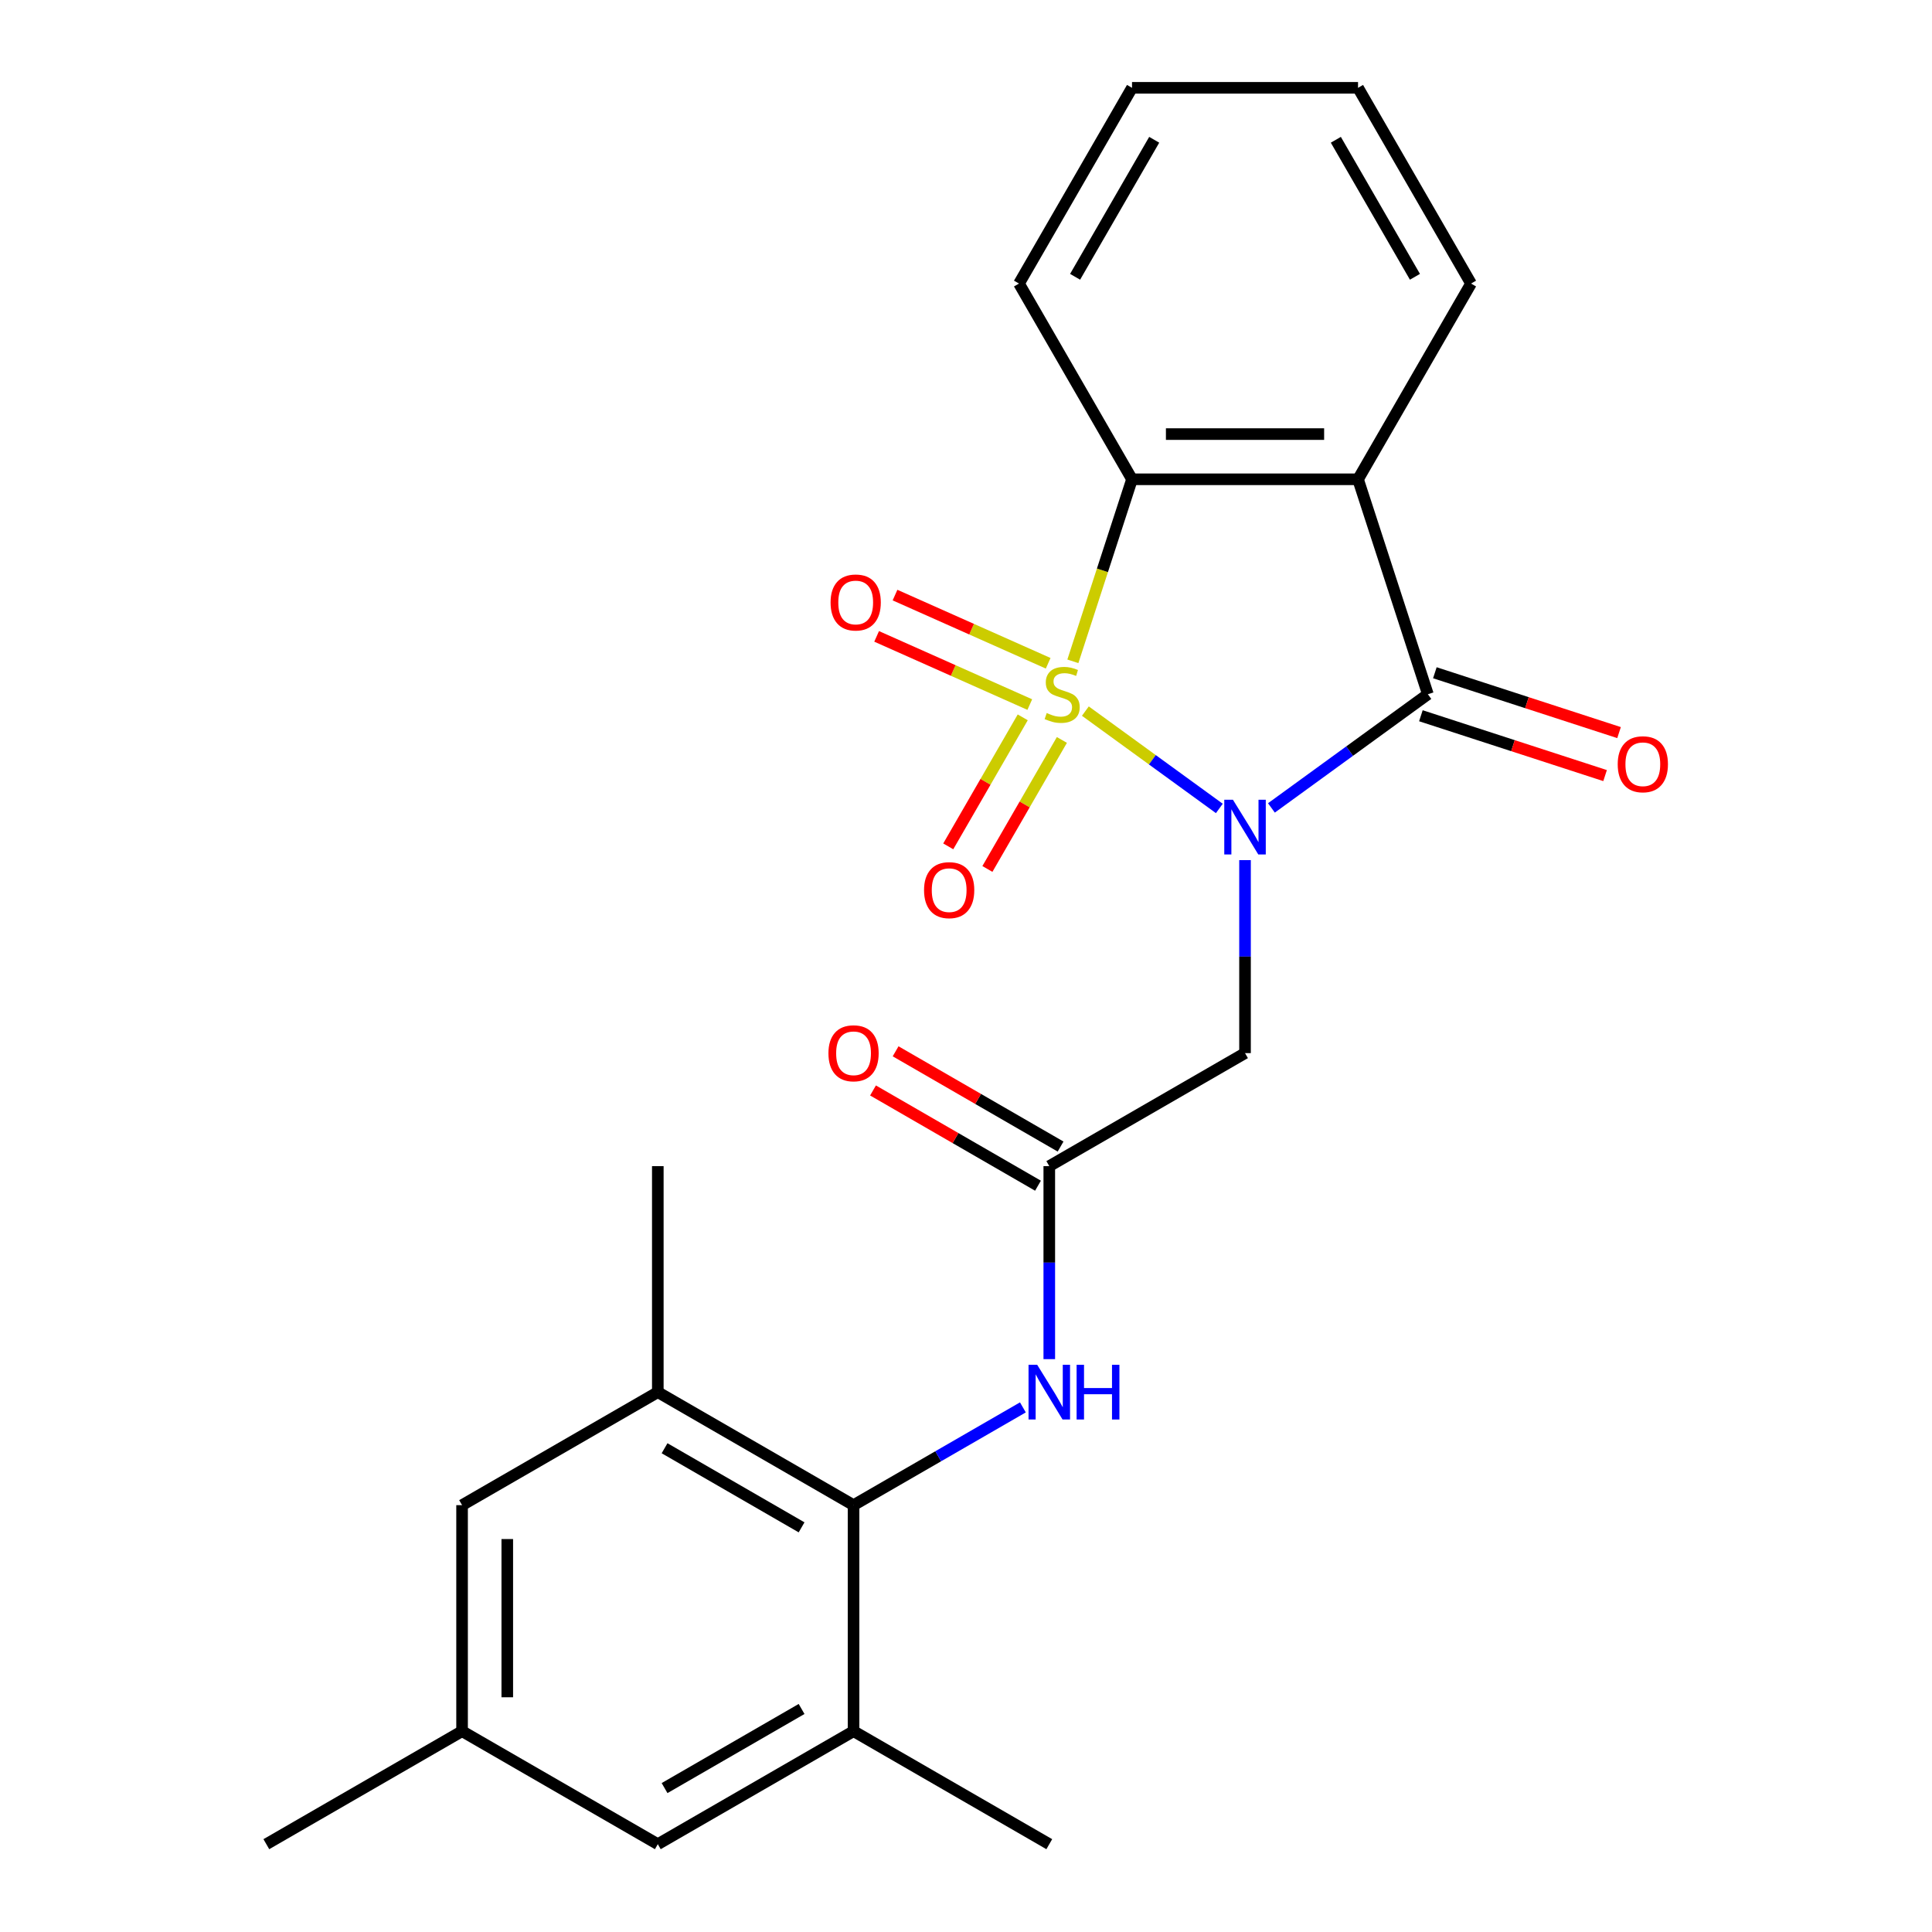 <?xml version='1.0' encoding='iso-8859-1'?>
<svg version='1.1' baseProfile='full'
              xmlns='http://www.w3.org/2000/svg'
                      xmlns:rdkit='http://www.rdkit.org/xml'
                      xmlns:xlink='http://www.w3.org/1999/xlink'
                  xml:space='preserve'
width='1000px' height='1000px' viewBox='0 0 1000 1000'>
<!-- END OF HEADER -->
<rect style='opacity:1.0;fill:#FFFFFF;stroke:none' width='1000' height='1000' x='0' y='0'> </rect>
<path class='bond-0' d='M 561.782,368.064 L 596.455,393.256' style='fill:none;fill-rule:evenodd;stroke:#CCCC00;stroke-width:6px;stroke-linecap:butt;stroke-linejoin:miter;stroke-opacity:1' />
<path class='bond-0' d='M 596.455,393.256 L 631.128,418.447' style='fill:none;fill-rule:evenodd;stroke:#0000FF;stroke-width:6px;stroke-linecap:butt;stroke-linejoin:miter;stroke-opacity:1' />
<path class='bond-3' d='M 555.316,342.298 L 570.622,295.19' style='fill:none;fill-rule:evenodd;stroke:#CCCC00;stroke-width:6px;stroke-linecap:butt;stroke-linejoin:miter;stroke-opacity:1' />
<path class='bond-3' d='M 570.622,295.19 L 585.929,248.081' style='fill:none;fill-rule:evenodd;stroke:#000000;stroke-width:6px;stroke-linecap:butt;stroke-linejoin:miter;stroke-opacity:1' />
<path class='bond-7' d='M 529.367,371.298 L 510.09,404.687' style='fill:none;fill-rule:evenodd;stroke:#CCCC00;stroke-width:6px;stroke-linecap:butt;stroke-linejoin:miter;stroke-opacity:1' />
<path class='bond-7' d='M 510.09,404.687 L 490.812,438.076' style='fill:none;fill-rule:evenodd;stroke:#FF0000;stroke-width:6px;stroke-linecap:butt;stroke-linejoin:miter;stroke-opacity:1' />
<path class='bond-7' d='M 549.63,382.996 L 530.352,416.385' style='fill:none;fill-rule:evenodd;stroke:#CCCC00;stroke-width:6px;stroke-linecap:butt;stroke-linejoin:miter;stroke-opacity:1' />
<path class='bond-7' d='M 530.352,416.385 L 511.075,449.774' style='fill:none;fill-rule:evenodd;stroke:#FF0000;stroke-width:6px;stroke-linecap:butt;stroke-linejoin:miter;stroke-opacity:1' />
<path class='bond-8' d='M 542.531,343.31 L 502.895,325.663' style='fill:none;fill-rule:evenodd;stroke:#CCCC00;stroke-width:6px;stroke-linecap:butt;stroke-linejoin:miter;stroke-opacity:1' />
<path class='bond-8' d='M 502.895,325.663 L 463.259,308.016' style='fill:none;fill-rule:evenodd;stroke:#FF0000;stroke-width:6px;stroke-linecap:butt;stroke-linejoin:miter;stroke-opacity:1' />
<path class='bond-8' d='M 533.015,364.685 L 493.379,347.038' style='fill:none;fill-rule:evenodd;stroke:#CCCC00;stroke-width:6px;stroke-linecap:butt;stroke-linejoin:miter;stroke-opacity:1' />
<path class='bond-8' d='M 493.379,347.038 L 453.743,329.391' style='fill:none;fill-rule:evenodd;stroke:#FF0000;stroke-width:6px;stroke-linecap:butt;stroke-linejoin:miter;stroke-opacity:1' />
<path class='bond-1' d='M 658.087,418.177 L 698.576,388.76' style='fill:none;fill-rule:evenodd;stroke:#0000FF;stroke-width:6px;stroke-linecap:butt;stroke-linejoin:miter;stroke-opacity:1' />
<path class='bond-1' d='M 698.576,388.76 L 739.066,359.342' style='fill:none;fill-rule:evenodd;stroke:#000000;stroke-width:6px;stroke-linecap:butt;stroke-linejoin:miter;stroke-opacity:1' />
<path class='bond-4' d='M 644.422,445.19 L 644.422,495.141' style='fill:none;fill-rule:evenodd;stroke:#0000FF;stroke-width:6px;stroke-linecap:butt;stroke-linejoin:miter;stroke-opacity:1' />
<path class='bond-4' d='M 644.422,495.141 L 644.422,545.092' style='fill:none;fill-rule:evenodd;stroke:#000000;stroke-width:6px;stroke-linecap:butt;stroke-linejoin:miter;stroke-opacity:1' />
<path class='bond-12' d='M 735.451,370.468 L 783.119,385.957' style='fill:none;fill-rule:evenodd;stroke:#000000;stroke-width:6px;stroke-linecap:butt;stroke-linejoin:miter;stroke-opacity:1' />
<path class='bond-12' d='M 783.119,385.957 L 830.787,401.445' style='fill:none;fill-rule:evenodd;stroke:#FF0000;stroke-width:6px;stroke-linecap:butt;stroke-linejoin:miter;stroke-opacity:1' />
<path class='bond-12' d='M 742.681,348.216 L 790.349,363.705' style='fill:none;fill-rule:evenodd;stroke:#000000;stroke-width:6px;stroke-linecap:butt;stroke-linejoin:miter;stroke-opacity:1' />
<path class='bond-12' d='M 790.349,363.705 L 838.017,379.193' style='fill:none;fill-rule:evenodd;stroke:#FF0000;stroke-width:6px;stroke-linecap:butt;stroke-linejoin:miter;stroke-opacity:1' />
<path class='bond-24' d='M 739.066,359.342 L 702.915,248.081' style='fill:none;fill-rule:evenodd;stroke:#000000;stroke-width:6px;stroke-linecap:butt;stroke-linejoin:miter;stroke-opacity:1' />
<path class='bond-2' d='M 702.915,248.081 L 585.929,248.081' style='fill:none;fill-rule:evenodd;stroke:#000000;stroke-width:6px;stroke-linecap:butt;stroke-linejoin:miter;stroke-opacity:1' />
<path class='bond-2' d='M 685.367,224.684 L 603.477,224.684' style='fill:none;fill-rule:evenodd;stroke:#000000;stroke-width:6px;stroke-linecap:butt;stroke-linejoin:miter;stroke-opacity:1' />
<path class='bond-17' d='M 702.915,248.081 L 761.409,146.768' style='fill:none;fill-rule:evenodd;stroke:#000000;stroke-width:6px;stroke-linecap:butt;stroke-linejoin:miter;stroke-opacity:1' />
<path class='bond-18' d='M 585.929,248.081 L 527.435,146.768' style='fill:none;fill-rule:evenodd;stroke:#000000;stroke-width:6px;stroke-linecap:butt;stroke-linejoin:miter;stroke-opacity:1' />
<path class='bond-6' d='M 644.422,545.092 L 543.108,603.585' style='fill:none;fill-rule:evenodd;stroke:#000000;stroke-width:6px;stroke-linecap:butt;stroke-linejoin:miter;stroke-opacity:1' />
<path class='bond-5' d='M 441.795,779.065 L 485.619,753.763' style='fill:none;fill-rule:evenodd;stroke:#000000;stroke-width:6px;stroke-linecap:butt;stroke-linejoin:miter;stroke-opacity:1' />
<path class='bond-5' d='M 485.619,753.763 L 529.444,728.461' style='fill:none;fill-rule:evenodd;stroke:#0000FF;stroke-width:6px;stroke-linecap:butt;stroke-linejoin:miter;stroke-opacity:1' />
<path class='bond-10' d='M 441.795,779.065 L 340.482,720.572' style='fill:none;fill-rule:evenodd;stroke:#000000;stroke-width:6px;stroke-linecap:butt;stroke-linejoin:miter;stroke-opacity:1' />
<path class='bond-10' d='M 414.899,790.554 L 343.98,749.609' style='fill:none;fill-rule:evenodd;stroke:#000000;stroke-width:6px;stroke-linecap:butt;stroke-linejoin:miter;stroke-opacity:1' />
<path class='bond-11' d='M 441.795,779.065 L 441.795,896.052' style='fill:none;fill-rule:evenodd;stroke:#000000;stroke-width:6px;stroke-linecap:butt;stroke-linejoin:miter;stroke-opacity:1' />
<path class='bond-9' d='M 543.108,603.585 L 543.108,653.536' style='fill:none;fill-rule:evenodd;stroke:#000000;stroke-width:6px;stroke-linecap:butt;stroke-linejoin:miter;stroke-opacity:1' />
<path class='bond-9' d='M 543.108,653.536 L 543.108,703.487' style='fill:none;fill-rule:evenodd;stroke:#0000FF;stroke-width:6px;stroke-linecap:butt;stroke-linejoin:miter;stroke-opacity:1' />
<path class='bond-15' d='M 548.958,593.454 L 506.263,568.804' style='fill:none;fill-rule:evenodd;stroke:#000000;stroke-width:6px;stroke-linecap:butt;stroke-linejoin:miter;stroke-opacity:1' />
<path class='bond-15' d='M 506.263,568.804 L 463.569,544.155' style='fill:none;fill-rule:evenodd;stroke:#FF0000;stroke-width:6px;stroke-linecap:butt;stroke-linejoin:miter;stroke-opacity:1' />
<path class='bond-15' d='M 537.259,613.717 L 494.565,589.067' style='fill:none;fill-rule:evenodd;stroke:#000000;stroke-width:6px;stroke-linecap:butt;stroke-linejoin:miter;stroke-opacity:1' />
<path class='bond-15' d='M 494.565,589.067 L 451.87,564.418' style='fill:none;fill-rule:evenodd;stroke:#FF0000;stroke-width:6px;stroke-linecap:butt;stroke-linejoin:miter;stroke-opacity:1' />
<path class='bond-14' d='M 340.482,720.572 L 239.168,779.065' style='fill:none;fill-rule:evenodd;stroke:#000000;stroke-width:6px;stroke-linecap:butt;stroke-linejoin:miter;stroke-opacity:1' />
<path class='bond-19' d='M 340.482,720.572 L 340.482,603.585' style='fill:none;fill-rule:evenodd;stroke:#000000;stroke-width:6px;stroke-linecap:butt;stroke-linejoin:miter;stroke-opacity:1' />
<path class='bond-13' d='M 441.795,896.052 L 340.482,954.545' style='fill:none;fill-rule:evenodd;stroke:#000000;stroke-width:6px;stroke-linecap:butt;stroke-linejoin:miter;stroke-opacity:1' />
<path class='bond-13' d='M 414.899,884.563 L 343.98,925.509' style='fill:none;fill-rule:evenodd;stroke:#000000;stroke-width:6px;stroke-linecap:butt;stroke-linejoin:miter;stroke-opacity:1' />
<path class='bond-20' d='M 441.795,896.052 L 543.108,954.545' style='fill:none;fill-rule:evenodd;stroke:#000000;stroke-width:6px;stroke-linecap:butt;stroke-linejoin:miter;stroke-opacity:1' />
<path class='bond-16' d='M 340.482,954.545 L 239.168,896.052' style='fill:none;fill-rule:evenodd;stroke:#000000;stroke-width:6px;stroke-linecap:butt;stroke-linejoin:miter;stroke-opacity:1' />
<path class='bond-26' d='M 239.168,779.065 L 239.168,896.052' style='fill:none;fill-rule:evenodd;stroke:#000000;stroke-width:6px;stroke-linecap:butt;stroke-linejoin:miter;stroke-opacity:1' />
<path class='bond-26' d='M 262.566,796.613 L 262.566,878.504' style='fill:none;fill-rule:evenodd;stroke:#000000;stroke-width:6px;stroke-linecap:butt;stroke-linejoin:miter;stroke-opacity:1' />
<path class='bond-21' d='M 239.168,896.052 L 137.855,954.545' style='fill:none;fill-rule:evenodd;stroke:#000000;stroke-width:6px;stroke-linecap:butt;stroke-linejoin:miter;stroke-opacity:1' />
<path class='bond-25' d='M 761.409,146.768 L 702.915,45.455' style='fill:none;fill-rule:evenodd;stroke:#000000;stroke-width:6px;stroke-linecap:butt;stroke-linejoin:miter;stroke-opacity:1' />
<path class='bond-25' d='M 732.372,143.27 L 691.427,72.35' style='fill:none;fill-rule:evenodd;stroke:#000000;stroke-width:6px;stroke-linecap:butt;stroke-linejoin:miter;stroke-opacity:1' />
<path class='bond-23' d='M 527.435,146.768 L 585.929,45.455' style='fill:none;fill-rule:evenodd;stroke:#000000;stroke-width:6px;stroke-linecap:butt;stroke-linejoin:miter;stroke-opacity:1' />
<path class='bond-23' d='M 556.472,143.27 L 597.417,72.35' style='fill:none;fill-rule:evenodd;stroke:#000000;stroke-width:6px;stroke-linecap:butt;stroke-linejoin:miter;stroke-opacity:1' />
<path class='bond-22' d='M 702.915,45.455 L 585.929,45.455' style='fill:none;fill-rule:evenodd;stroke:#000000;stroke-width:6px;stroke-linecap:butt;stroke-linejoin:miter;stroke-opacity:1' />
<path  class='atom-0' d='M 541.778 369.062
Q 542.098 369.182, 543.418 369.742
Q 544.738 370.302, 546.178 370.662
Q 547.658 370.982, 549.098 370.982
Q 551.778 370.982, 553.338 369.702
Q 554.898 368.382, 554.898 366.102
Q 554.898 364.542, 554.098 363.582
Q 553.338 362.622, 552.138 362.102
Q 550.938 361.582, 548.938 360.982
Q 546.418 360.222, 544.898 359.502
Q 543.418 358.782, 542.338 357.262
Q 541.298 355.742, 541.298 353.182
Q 541.298 349.622, 543.698 347.422
Q 546.138 345.222, 550.938 345.222
Q 554.218 345.222, 557.938 346.782
L 557.018 349.862
Q 553.618 348.462, 551.058 348.462
Q 548.298 348.462, 546.778 349.622
Q 545.258 350.742, 545.298 352.702
Q 545.298 354.222, 546.058 355.142
Q 546.858 356.062, 547.978 356.582
Q 549.138 357.102, 551.058 357.702
Q 553.618 358.502, 555.138 359.302
Q 556.658 360.102, 557.738 361.742
Q 558.858 363.342, 558.858 366.102
Q 558.858 370.022, 556.218 372.142
Q 553.618 374.222, 549.258 374.222
Q 546.738 374.222, 544.818 373.662
Q 542.938 373.142, 540.698 372.222
L 541.778 369.062
' fill='#CCCC00'/>
<path  class='atom-1' d='M 638.162 413.945
L 647.442 428.945
Q 648.362 430.425, 649.842 433.105
Q 651.322 435.785, 651.402 435.945
L 651.402 413.945
L 655.162 413.945
L 655.162 442.265
L 651.282 442.265
L 641.322 425.865
Q 640.162 423.945, 638.922 421.745
Q 637.722 419.545, 637.362 418.865
L 637.362 442.265
L 633.682 442.265
L 633.682 413.945
L 638.162 413.945
' fill='#0000FF'/>
<path  class='atom-8' d='M 478.284 460.736
Q 478.284 453.936, 481.644 450.136
Q 485.004 446.336, 491.284 446.336
Q 497.564 446.336, 500.924 450.136
Q 504.284 453.936, 504.284 460.736
Q 504.284 467.616, 500.884 471.536
Q 497.484 475.416, 491.284 475.416
Q 485.044 475.416, 481.644 471.536
Q 478.284 467.656, 478.284 460.736
M 491.284 472.216
Q 495.604 472.216, 497.924 469.336
Q 500.284 466.416, 500.284 460.736
Q 500.284 455.176, 497.924 452.376
Q 495.604 449.536, 491.284 449.536
Q 486.964 449.536, 484.604 452.336
Q 482.284 455.136, 482.284 460.736
Q 482.284 466.456, 484.604 469.336
Q 486.964 472.216, 491.284 472.216
' fill='#FF0000'/>
<path  class='atom-9' d='M 429.905 311.84
Q 429.905 305.04, 433.265 301.24
Q 436.625 297.44, 442.905 297.44
Q 449.185 297.44, 452.545 301.24
Q 455.905 305.04, 455.905 311.84
Q 455.905 318.72, 452.505 322.64
Q 449.105 326.52, 442.905 326.52
Q 436.665 326.52, 433.265 322.64
Q 429.905 318.76, 429.905 311.84
M 442.905 323.32
Q 447.225 323.32, 449.545 320.44
Q 451.905 317.52, 451.905 311.84
Q 451.905 306.28, 449.545 303.48
Q 447.225 300.64, 442.905 300.64
Q 438.585 300.64, 436.225 303.44
Q 433.905 306.24, 433.905 311.84
Q 433.905 317.56, 436.225 320.44
Q 438.585 323.32, 442.905 323.32
' fill='#FF0000'/>
<path  class='atom-10' d='M 536.848 706.412
L 546.128 721.412
Q 547.048 722.892, 548.528 725.572
Q 550.008 728.252, 550.088 728.412
L 550.088 706.412
L 553.848 706.412
L 553.848 734.732
L 549.968 734.732
L 540.008 718.332
Q 538.848 716.412, 537.608 714.212
Q 536.408 712.012, 536.048 711.332
L 536.048 734.732
L 532.368 734.732
L 532.368 706.412
L 536.848 706.412
' fill='#0000FF'/>
<path  class='atom-10' d='M 557.248 706.412
L 561.088 706.412
L 561.088 718.452
L 575.568 718.452
L 575.568 706.412
L 579.408 706.412
L 579.408 734.732
L 575.568 734.732
L 575.568 721.652
L 561.088 721.652
L 561.088 734.732
L 557.248 734.732
L 557.248 706.412
' fill='#0000FF'/>
<path  class='atom-13' d='M 837.327 395.573
Q 837.327 388.773, 840.687 384.973
Q 844.047 381.173, 850.327 381.173
Q 856.607 381.173, 859.967 384.973
Q 863.327 388.773, 863.327 395.573
Q 863.327 402.453, 859.927 406.373
Q 856.527 410.253, 850.327 410.253
Q 844.087 410.253, 840.687 406.373
Q 837.327 402.493, 837.327 395.573
M 850.327 407.053
Q 854.647 407.053, 856.967 404.173
Q 859.327 401.253, 859.327 395.573
Q 859.327 390.013, 856.967 387.213
Q 854.647 384.373, 850.327 384.373
Q 846.007 384.373, 843.647 387.173
Q 841.327 389.973, 841.327 395.573
Q 841.327 401.293, 843.647 404.173
Q 846.007 407.053, 850.327 407.053
' fill='#FF0000'/>
<path  class='atom-16' d='M 428.795 545.172
Q 428.795 538.372, 432.155 534.572
Q 435.515 530.772, 441.795 530.772
Q 448.075 530.772, 451.435 534.572
Q 454.795 538.372, 454.795 545.172
Q 454.795 552.052, 451.395 555.972
Q 447.995 559.852, 441.795 559.852
Q 435.555 559.852, 432.155 555.972
Q 428.795 552.092, 428.795 545.172
M 441.795 556.652
Q 446.115 556.652, 448.435 553.772
Q 450.795 550.852, 450.795 545.172
Q 450.795 539.612, 448.435 536.812
Q 446.115 533.972, 441.795 533.972
Q 437.475 533.972, 435.115 536.772
Q 432.795 539.572, 432.795 545.172
Q 432.795 550.892, 435.115 553.772
Q 437.475 556.652, 441.795 556.652
' fill='#FF0000'/>
</svg>
